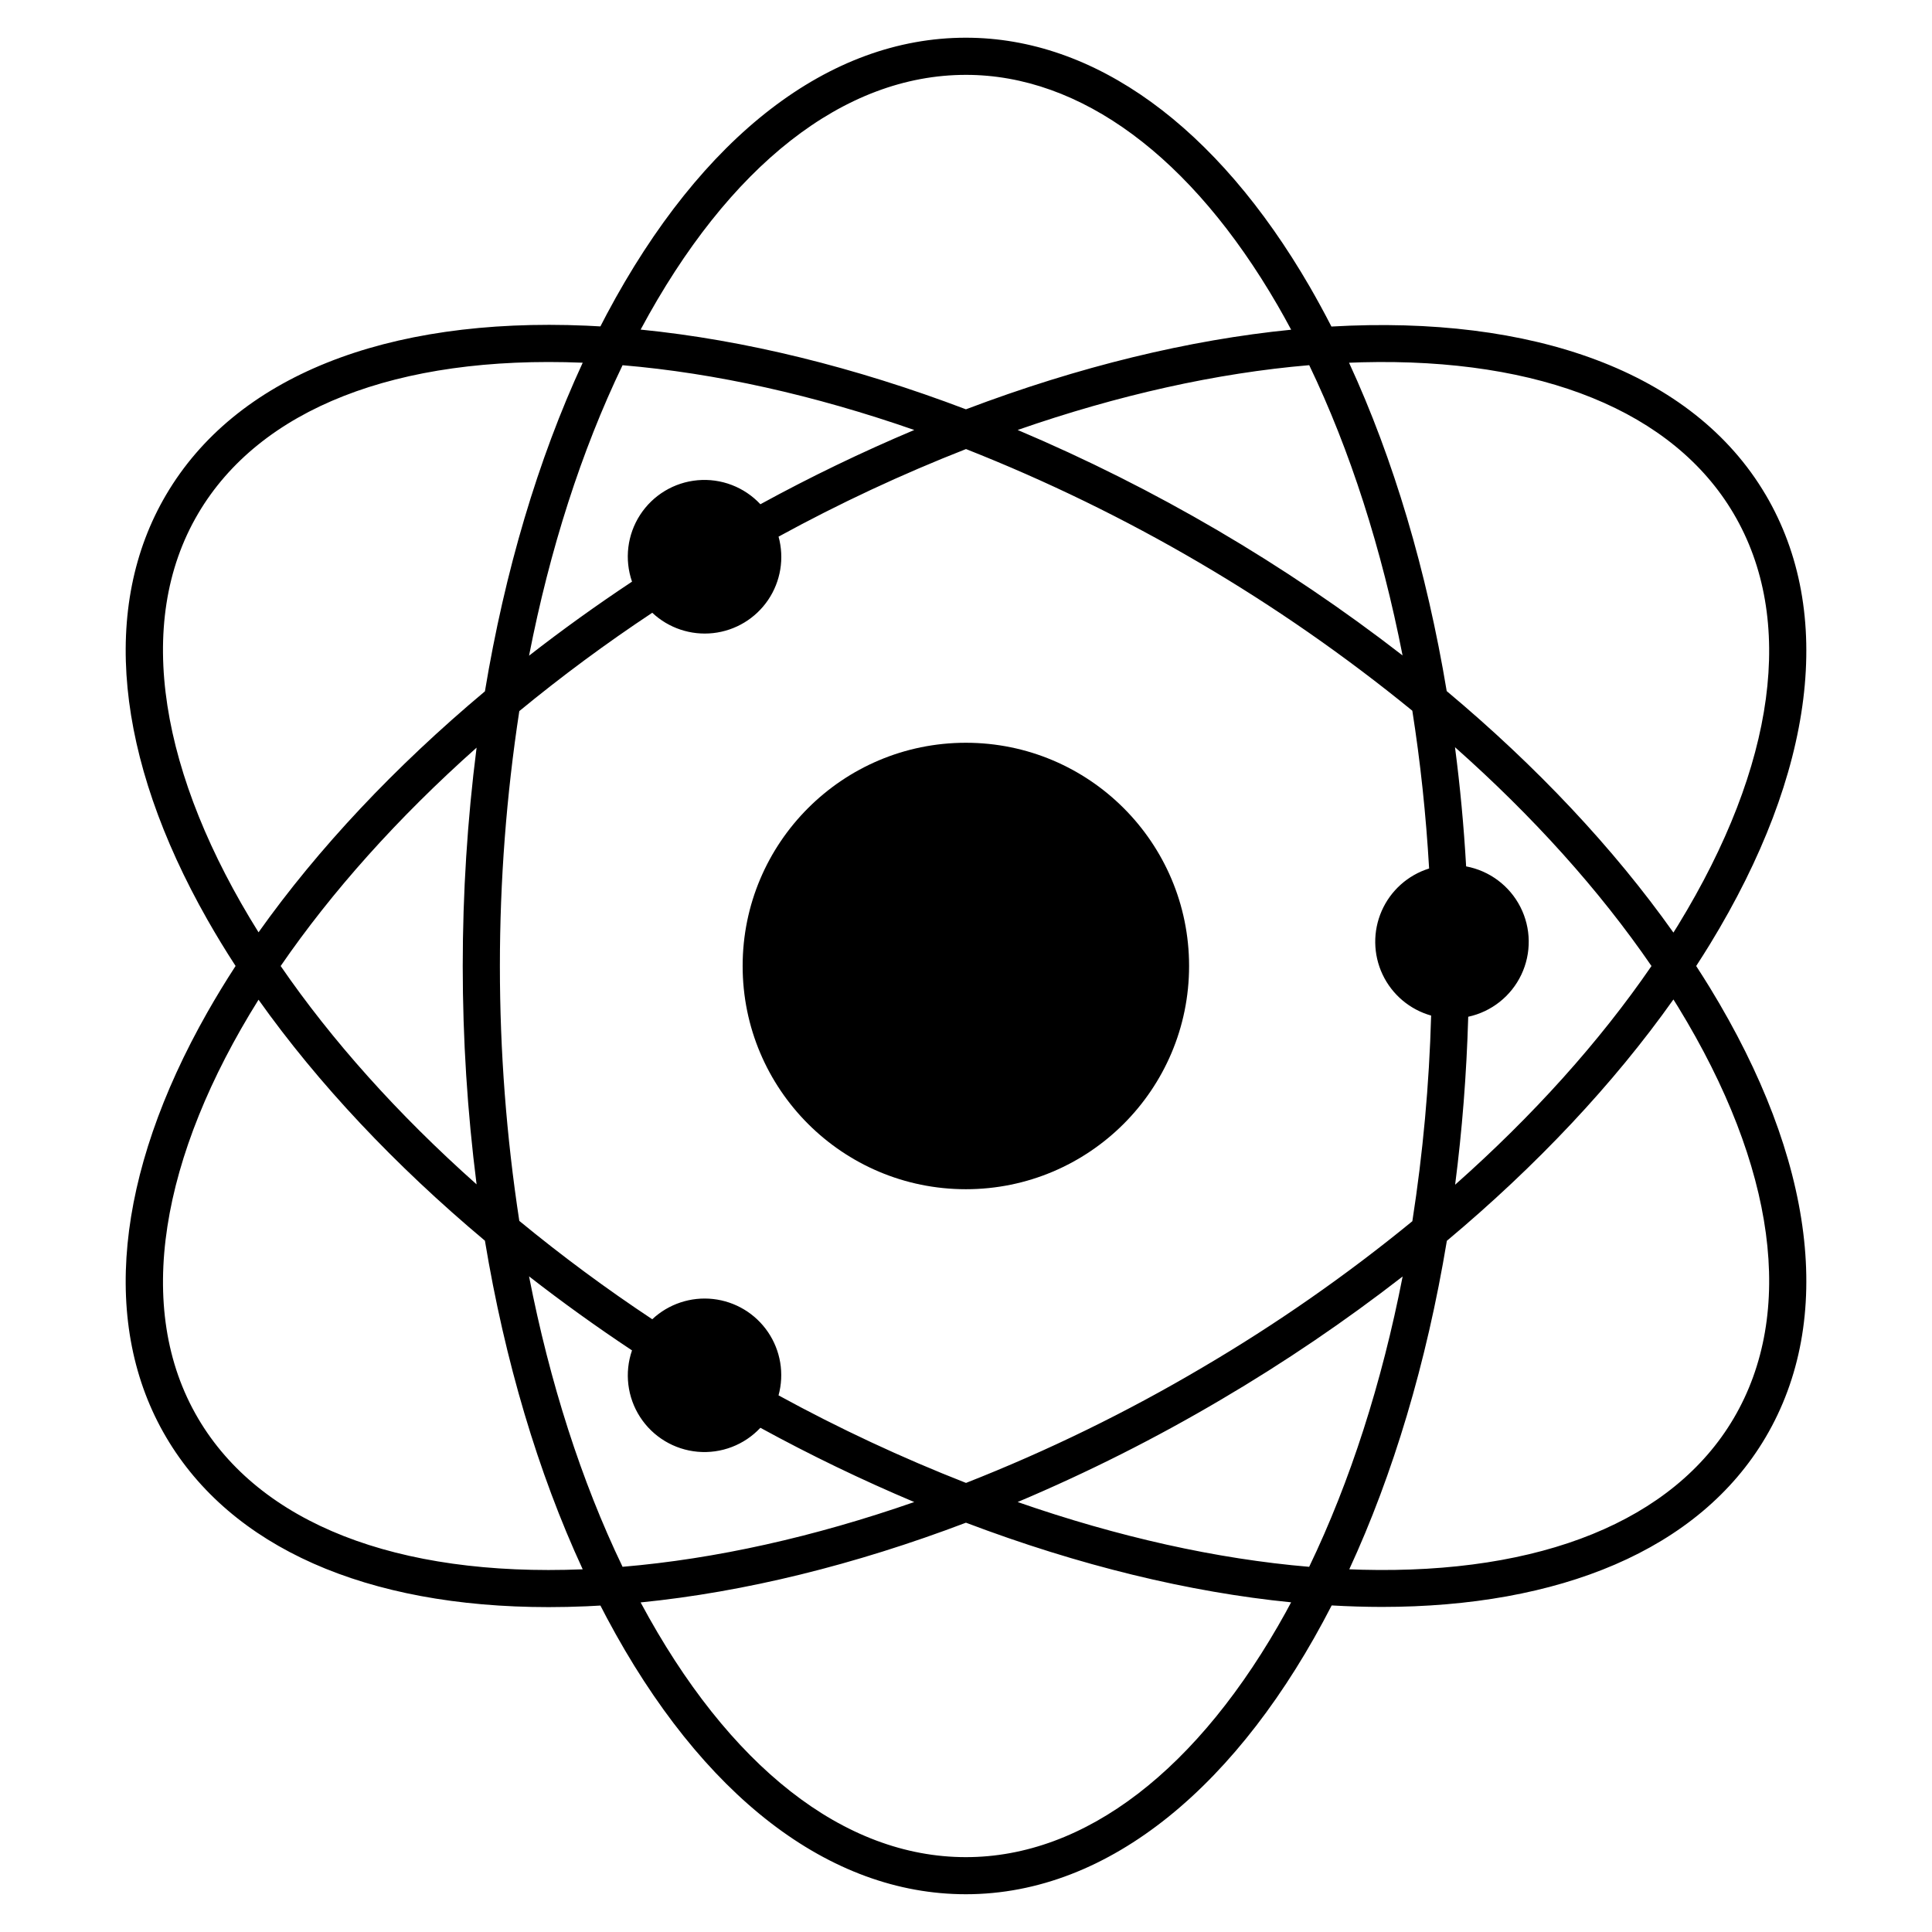 <?xml version="1.0" encoding="UTF-8"?>
<!-- Uploaded to: ICON Repo, www.iconrepo.com, Generator: ICON Repo Mixer Tools -->
<svg fill="#000000" width="800px" height="800px" version="1.1" viewBox="144 144 512 512" xmlns="http://www.w3.org/2000/svg">
 <g>
  <path d="m611.91 275.11c-19.348-32.836-62.023-47.621-115.07-44.574-1.852-3.609-3.766-7.121-5.738-10.543-24.664-42.562-57.031-66-91.133-66-36.207 0-69.996 26.004-95.145 73.219-0.578 1.082-1.145 2.188-1.711 3.289-1.238-0.07-2.473-0.145-3.703-0.195-53.43-2.293-93.004 13.609-111.38 44.801-17.398 29.539-13.523 69.527 10.926 112.61 2.328 4.098 4.82 8.191 7.477 12.277-2.652 4.082-5.144 8.176-7.477 12.277-24.449 43.086-28.328 83.078-10.922 112.61 17.215 29.215 52.996 45.023 101.37 45.023 3.281 0 6.617-0.074 10.012-0.219 1.23-0.055 2.465-0.125 3.703-0.195 0.566 1.102 1.133 2.207 1.711 3.289 25.145 47.211 58.934 73.215 95.141 73.215 38.238 0 72.652-29.254 96.938-76.535 4.496 0.254 8.918 0.387 13.266 0.395 46.824 0 84.039-14.934 101.74-44.969 18.383-31.191 13.133-73.504-14.777-119.14-1.176-1.918-2.394-3.832-3.633-5.742 1.238-1.91 2.461-3.824 3.633-5.742 27.906-45.645 33.16-87.957 14.777-119.15zm-96.219 42.582c-31.277-24.238-65.562-44.32-102-59.746 26.559-9.25 52.723-15.098 77.266-17.172 10.844 22.562 19.207 48.672 24.738 76.918zm7.578 95.445h-0.004c-0.508 18.25-2.168 36.453-4.977 54.496-17.512 14.336-36.109 27.297-55.625 38.762-20.039 11.848-40.992 22.078-62.66 30.594-17.035-6.672-33.629-14.422-49.684-23.203 1.566-5.727 0.551-11.852-2.785-16.762-3.336-4.914-8.652-8.117-14.555-8.773-5.898-0.656-11.793 1.305-16.125 5.363-12.184-8.074-23.945-16.777-35.234-26.066-6.859-44.773-6.859-90.328 0-135.1 11.289-9.289 23.051-17.988 35.238-26.062 4.328 4.074 10.223 6.043 16.133 5.391 5.906-0.652 11.23-3.863 14.566-8.781 3.332-4.918 4.344-11.051 2.766-16.781 16.051-8.781 32.641-16.535 49.676-23.211 42.762 16.879 82.66 40.27 118.28 69.344 2.133 13.566 3.629 27.551 4.449 41.812-5.617 1.75-10.203 5.852-12.566 11.238-2.363 5.391-2.277 11.539 0.234 16.859 2.516 5.316 7.211 9.289 12.875 10.883zm-123.3-249.3c30.445 0 59.785 21.691 82.617 61.086 1.223 2.109 2.414 4.266 3.586 6.453-26.918 2.672-56.168 9.711-86.188 21.094-29.438-11.176-58.668-18.383-86.207-21.125 23.328-43.535 53.918-67.508 86.191-67.508zm-90.984 76.949c24.637 2.078 50.793 7.93 77.305 17.164-13.918 5.867-27.527 12.434-40.777 19.68-4.269-4.566-10.402-6.918-16.633-6.363-6.231 0.551-11.855 3.945-15.254 9.195-3.394 5.25-4.184 11.773-2.133 17.68-9.461 6.277-18.559 12.816-27.289 19.621 5.5-28.168 13.852-54.254 24.781-76.977zm-112.48 39.324c16.383-27.805 52.559-41.988 101.92-39.988-11.879 25.684-20.633 55.254-25.914 87.086-23.848 19.984-44.23 41.656-59.996 63.863-25.883-41.406-33.188-81.816-16.008-110.96zm73.801 177.76c-20.945-18.625-38.461-38.273-51.926-57.867 13.465-19.594 30.98-39.242 51.922-57.867-4.894 38.422-4.894 77.309 0 115.73zm-73.801 62.023c-17.172-29.145-9.871-69.559 16.008-110.96 15.766 22.203 36.148 43.879 59.996 63.863 5.281 31.828 14.039 61.402 25.914 87.086-49.375 2.004-85.539-12.18-101.92-39.988zm87.699-37.645c8.715 6.785 17.809 13.328 27.289 19.621l-0.004-0.004c-2.039 5.91-1.25 12.426 2.148 17.672s9.02 8.637 15.246 9.191c6.227 0.555 12.359-1.789 16.629-6.352 13.25 7.246 26.855 13.812 40.77 19.68-26.512 9.234-52.664 15.086-77.297 17.16-10.934-22.727-19.285-48.812-24.785-76.969zm200.67 88.785c-23.164 41.996-53.316 65.129-84.91 65.129-32.273 0-62.863-23.973-86.191-67.504 27.539-2.742 56.777-9.953 86.215-21.129 30.012 11.379 59.258 18.43 86.172 21.102-0.43 0.801-0.852 1.605-1.293 2.398zm6.078-11.809c-24.539-2.074-50.703-7.926-77.262-17.172h-0.004c18.578-7.844 36.609-16.922 53.969-27.176 16.703-9.824 32.754-20.711 48.059-32.594-5.512 28.203-13.875 54.285-24.77 76.938zm112.48-39.332c-15.957 27.078-50.965 41.328-98.559 40.102-1.094-0.027-2.199-0.074-3.301-0.117 11.586-25.078 20.477-54.578 25.859-87.047 23.824-19.945 44.199-41.605 60.043-63.961 0.422 0.672 0.848 1.34 1.262 2.016 25.922 42.379 31.141 81.094 14.695 109.01zm-70.891-146.29c-0.613-10.695-1.598-21.227-2.953-31.586 20.637 18.301 38.277 37.883 52.074 57.988-13.789 20.09-31.414 39.672-52.039 57.957 1.855-14.367 3.031-29.242 3.473-44.512 6.164-1.332 11.363-5.449 14.07-11.148s2.613-12.332-0.25-17.949c-2.867-5.621-8.176-9.594-14.379-10.754zm56.195 15.523c-0.41 0.672-0.84 1.344-1.262 2.016-15.852-22.371-36.242-44.043-60.082-63.996-5.312-31.895-14.094-61.5-25.879-87.016 1.121-0.047 2.242-0.09 3.356-0.121 47.594-1.215 82.602 13.023 98.559 40.102 16.449 27.91 11.23 66.625-14.691 109.01z"/>
  <path d="m459.12 400c0 32.672-26.484 59.156-59.156 59.156s-59.156-26.484-59.156-59.156 26.484-59.16 59.156-59.16 59.156 26.488 59.156 59.16"/>
 </g>
</svg>
